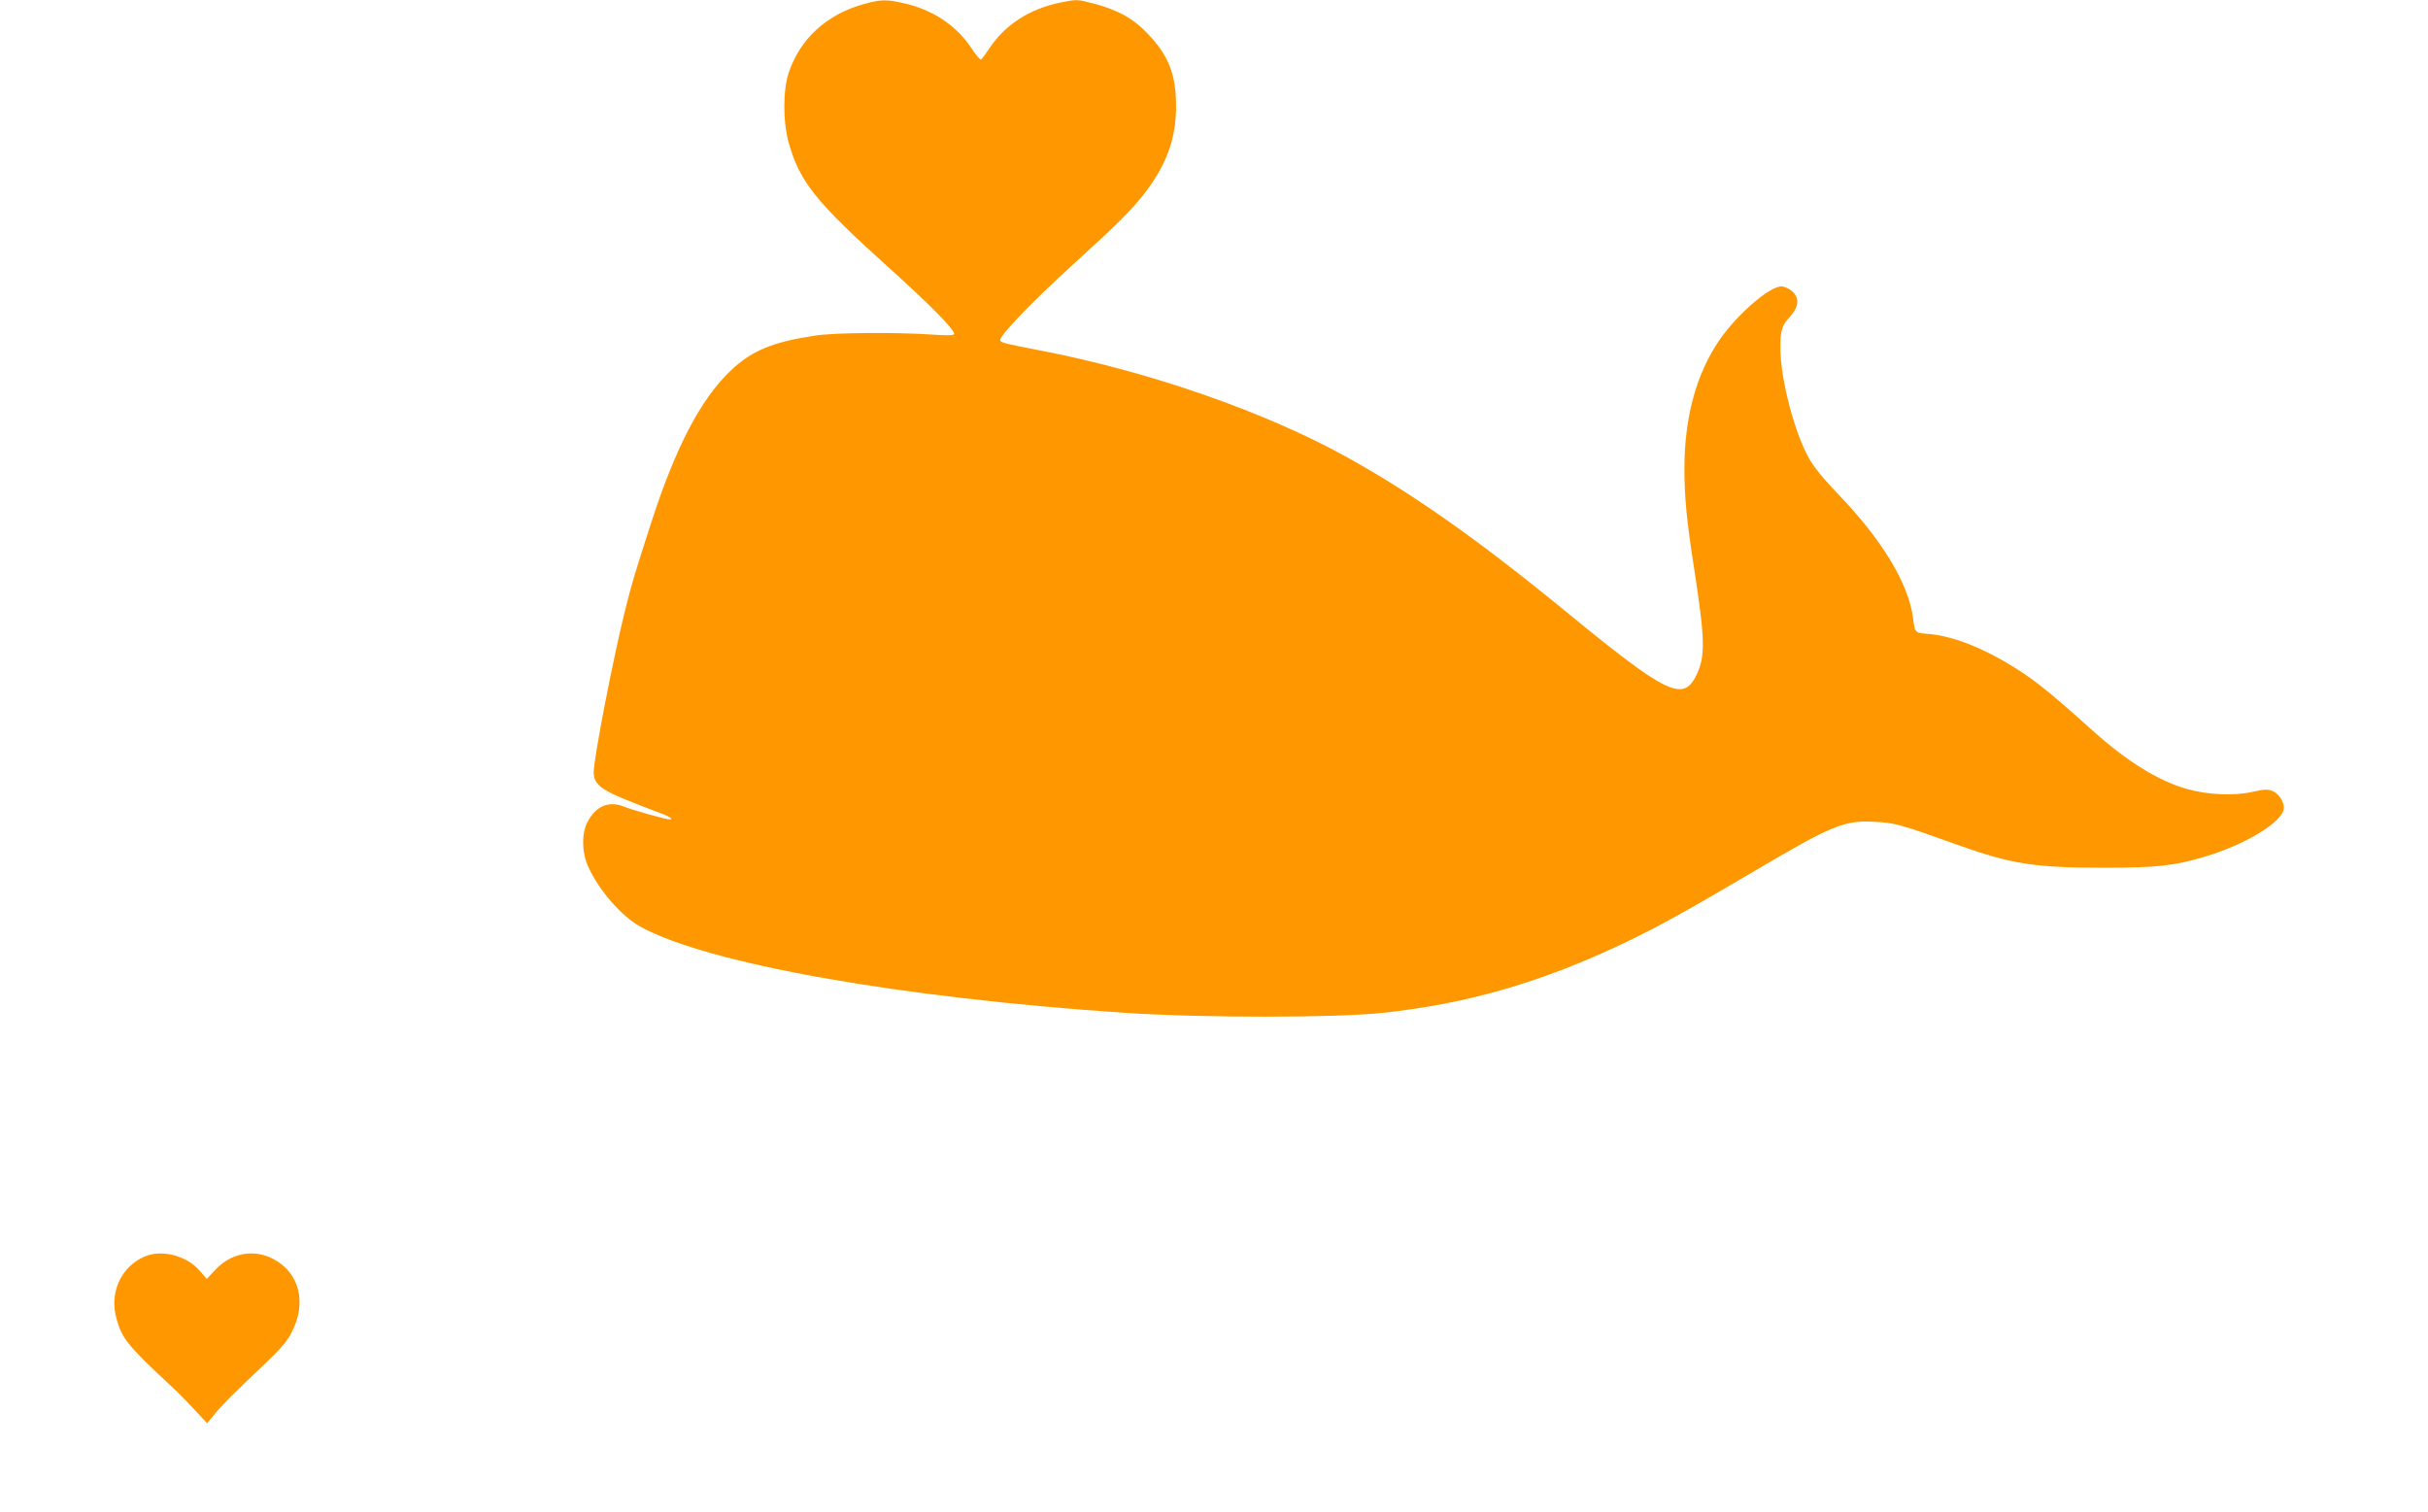<?xml version="1.0" standalone="no"?>
<!DOCTYPE svg PUBLIC "-//W3C//DTD SVG 20010904//EN"
 "http://www.w3.org/TR/2001/REC-SVG-20010904/DTD/svg10.dtd">
<svg version="1.0" xmlns="http://www.w3.org/2000/svg"
 width="1280pt" height="797pt" viewBox="0 0 1280 797"
 preserveAspectRatio="xMidYMid meet">
<g transform="translate(0,797) scale(0.1,-0.1)"
fill="#ff9800" stroke="none">
<path d="M4555 7949 c-195 -54 -335 -181 -396 -359 -32 -91 -32 -262 -1 -373
58 -206 143 -312 532 -662 217 -196 340 -321 340 -345 0 -9 -34 -10 -132 -3
-191 12 -499 9 -598 -6 -224 -33 -336 -79 -447 -184 -160 -152 -293 -407 -424
-815 -90 -279 -97 -305 -133 -447 -64 -256 -166 -783 -166 -856 0 -59 34 -89
152 -138 57 -24 135 -54 173 -68 71 -25 101 -43 74 -43 -20 0 -191 48 -233 65
-84 35 -153 8 -199 -79 -32 -61 -30 -162 5 -238 57 -124 174 -258 273 -313
350 -195 1370 -376 2555 -455 406 -27 1110 -27 1360 0 450 48 842 162 1287
375 170 82 315 162 671 372 416 245 474 269 637 260 103 -5 130 -12 448 -126
270 -96 395 -116 752 -116 289 0 377 10 544 60 216 65 411 186 411 256 0 34
-28 76 -59 88 -24 11 -43 10 -107 -4 -96 -22 -235 -16 -344 15 -150 42 -317
145 -499 309 -199 179 -284 248 -371 306 -181 119 -353 190 -487 202 -80 7
-77 3 -88 87 -25 182 -164 411 -395 651 -74 77 -129 144 -153 188 -77 136
-150 416 -151 577 -1 96 6 122 51 171 47 52 51 100 9 135 -15 13 -40 24 -55
24 -64 0 -239 -153 -330 -288 -120 -178 -181 -405 -181 -673 0 -153 12 -274
50 -519 59 -380 61 -469 14 -568 -71 -146 -154 -105 -698 341 -459 376 -807
620 -1155 812 -429 236 -1030 445 -1596 555 -201 39 -218 43 -222 56 -7 21
167 202 379 395 241 219 318 296 389 389 111 147 159 283 159 449 0 167 -38
266 -148 382 -75 80 -159 127 -285 160 -88 23 -89 23 -175 6 -163 -33 -294
-117 -376 -242 -20 -30 -40 -56 -44 -59 -5 -3 -27 24 -50 59 -81 122 -206 205
-361 239 -90 20 -117 19 -206 -5z"/>
<path d="M762 1345 c-126 -55 -187 -192 -147 -331 29 -103 61 -141 286 -351
31 -28 86 -84 123 -124 l68 -73 36 44 c40 50 102 112 269 270 86 82 118 119
143 170 78 154 37 311 -99 382 -104 55 -224 32 -308 -59 l-43 -46 -37 43 c-68
80 -201 114 -291 75z"/>
</g>
</svg>
